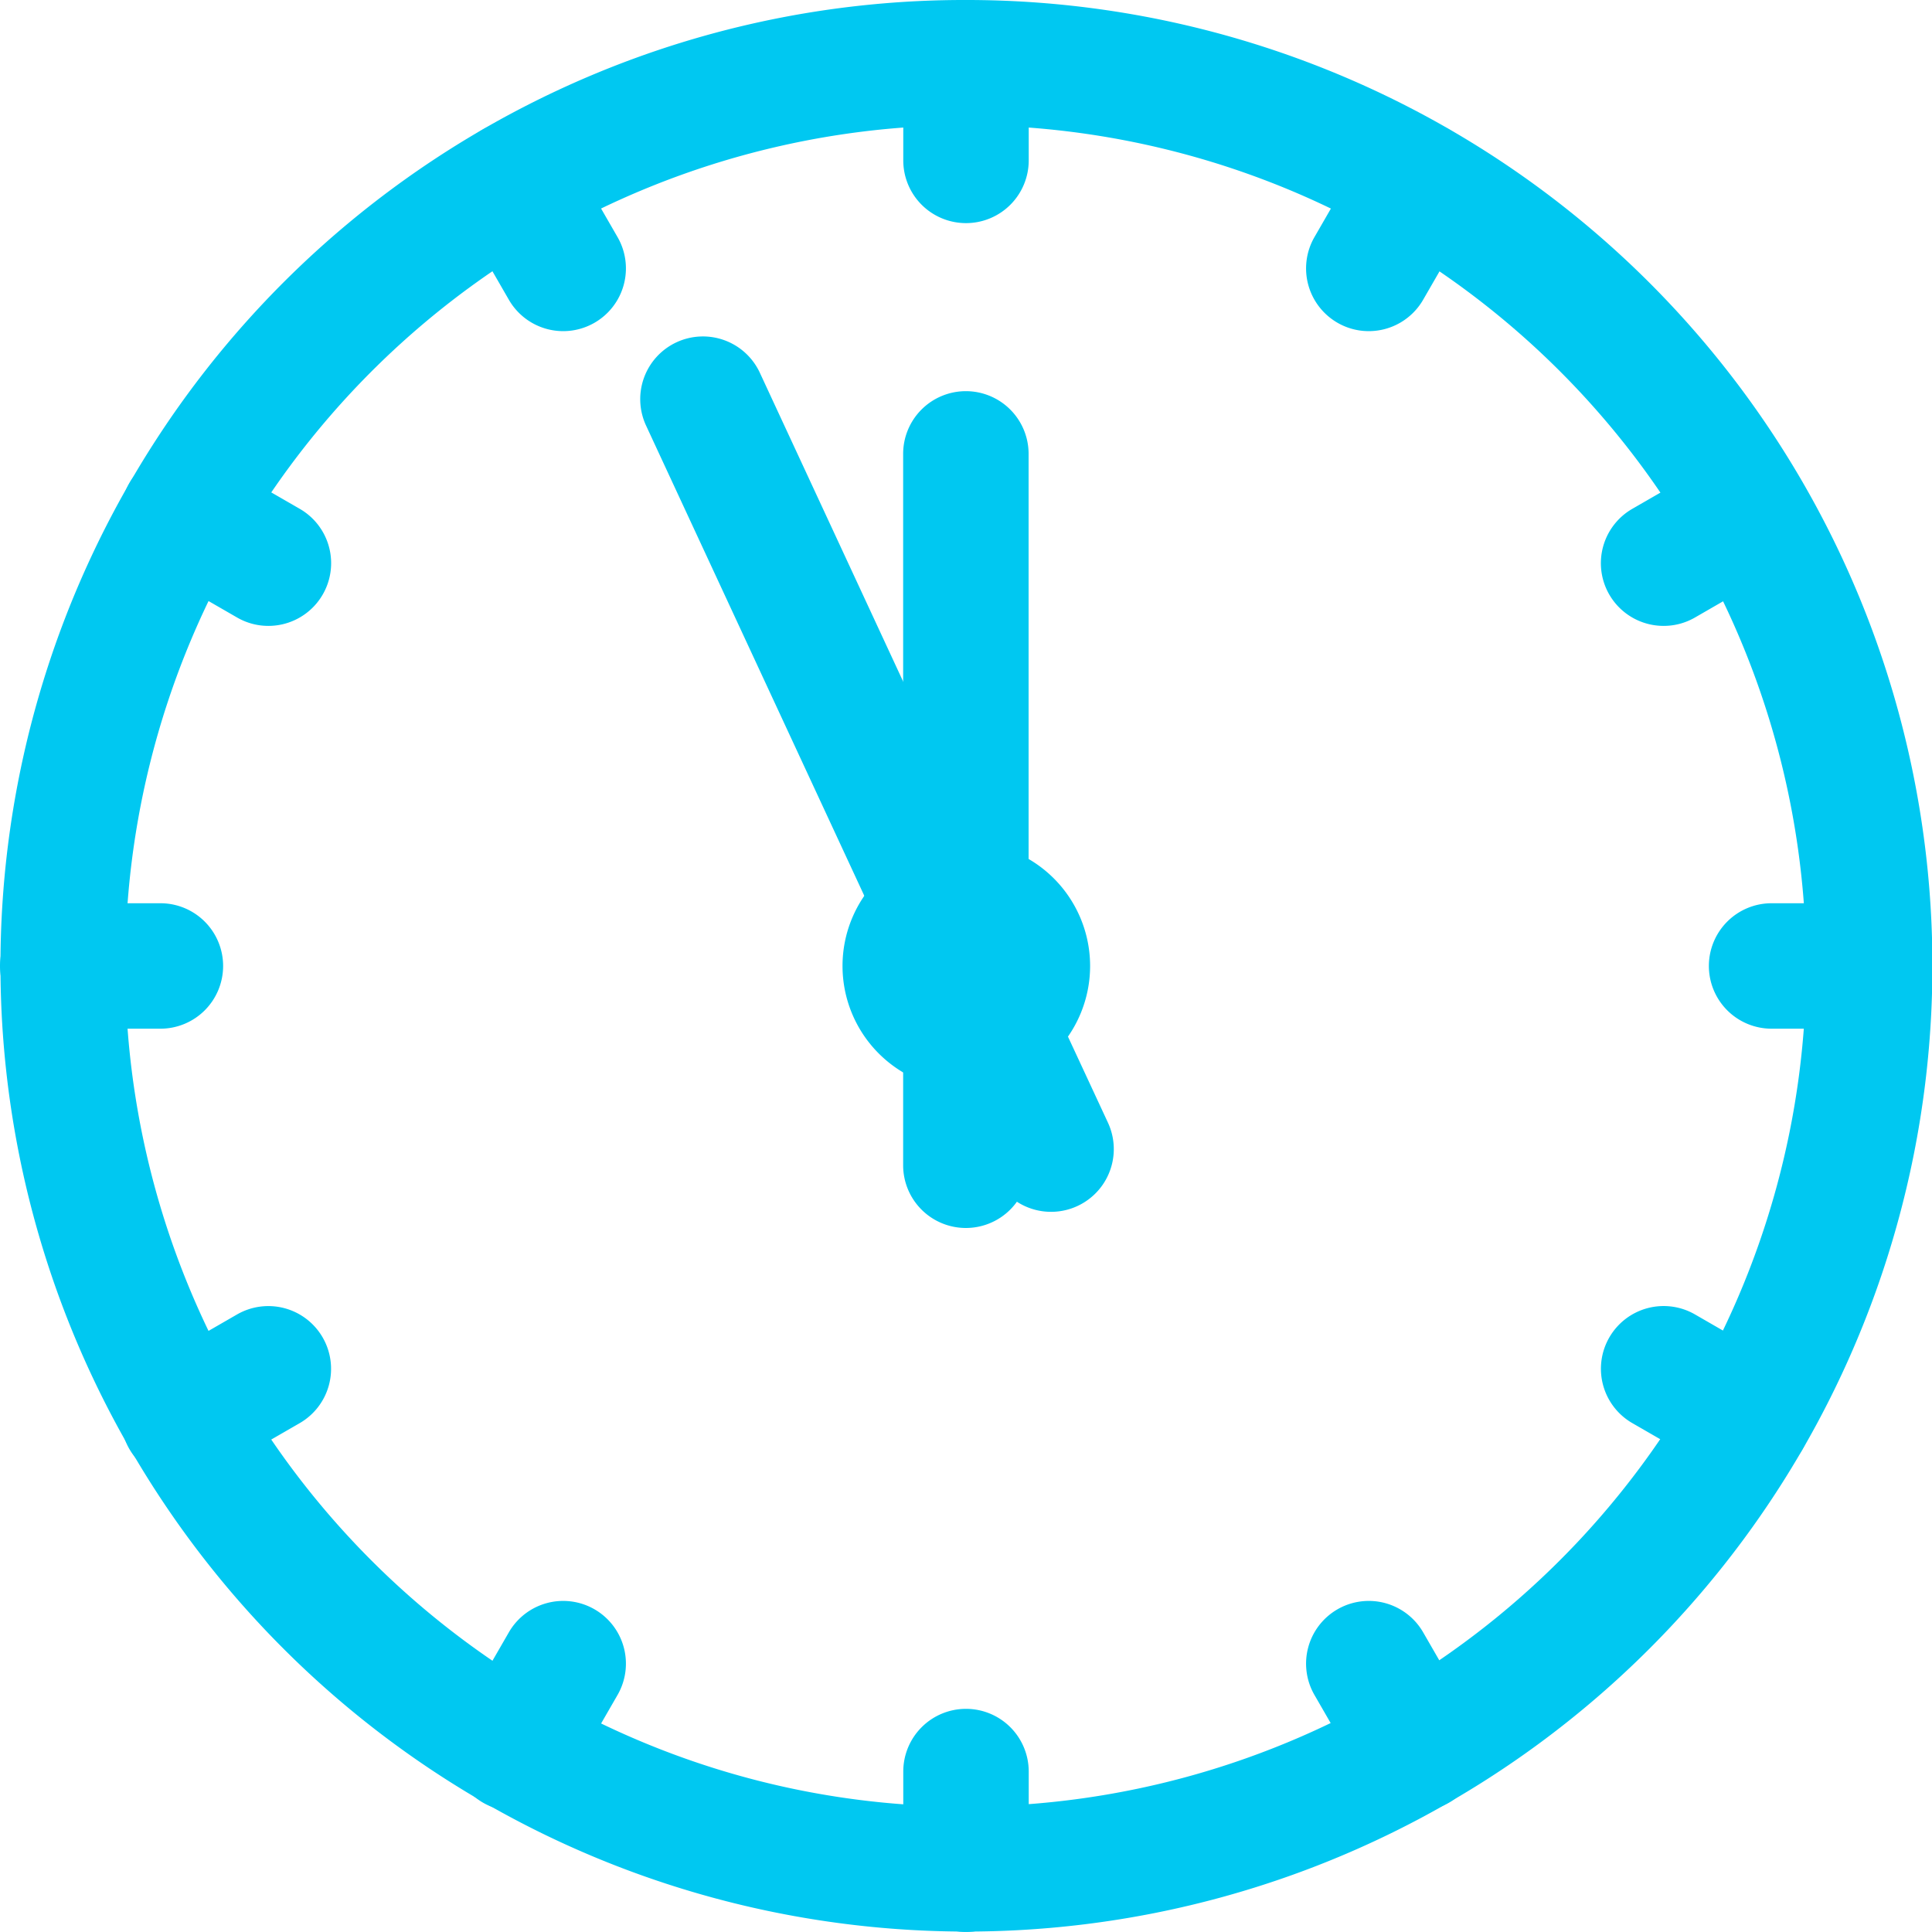 <svg xmlns="http://www.w3.org/2000/svg" width="61.6" height="61.6" viewBox="0 0 61.6 61.6">
  <g id="icon-time" transform="translate(-668.425 -3649.74)">
    <path id="Line_37" data-name="Line 37" d="M0,16.38a2,2,0,0,1-2-2V0A2,2,0,0,1,0-2,2,2,0,0,1,2,0V14.38A2,2,0,0,1,0,16.38Z" transform="translate(699.221 3664.212)" fill="#00c8f1"/>
    <path id="Line_38" data-name="Line 38" d="M0,6.407a2,2,0,0,1-2-2V0A2,2,0,0,1,0-2,2,2,0,0,1,2,0V4.407A2,2,0,0,1,0,6.407Z" transform="translate(699.221 3682.486)" fill="#00c8f1"/>
    <path id="Line_39" data-name="Line 39" d="M7.569,18.307a2,2,0,0,1-1.815-1.159L-1.814.842A2,2,0,0,1-.842-1.814a2,2,0,0,1,2.656.972L9.382,15.465a2,2,0,0,1-1.813,2.842Z" transform="translate(690.838 3662.467)" fill="#00c8f1"/>
    <path id="Line_40" data-name="Line 40" d="M1.894,6.073A2,2,0,0,1,.079,4.916L-1.814.843A2,2,0,0,1-.843-1.814a2,2,0,0,1,2.657.971L3.707,3.23A2,2,0,0,1,1.894,6.073Z" transform="translate(700.044 3682.305)" fill="#00c8f1"/>
    <path id="Path_113" data-name="Path 113" d="M417.724,81.592a3.947,3.947,0,1,1-3.936,3.947A3.946,3.946,0,0,1,417.724,81.592Z" transform="translate(281.5 3595)" fill="#00c8f1"/>
    <path id="Ellipse_119" data-name="Ellipse 119" d="M28.8-2A30.791,30.791,0,0,1,50.579,50.579,30.8,30.8,0,1,1,16.811.421,30.609,30.609,0,0,1,28.8-2Zm0,57.6A26.808,26.808,0,0,0,39.231,4.105,26.807,26.807,0,0,0,18.369,53.495,26.63,26.63,0,0,0,28.8,55.6Z" transform="translate(670.425 3651.74)" fill="#00c8f1"/>
    <path id="Line_41" data-name="Line 41" d="M0,5.114a2,2,0,0,1-2-2V0A2,2,0,0,1,0-2,2,2,0,0,1,2,0V3.114A2,2,0,0,1,0,5.114Z" transform="translate(699.225 3651.74)" fill="#00c8f1"/>
    <path id="Line_42" data-name="Line 42" d="M1.559,4.7a2,2,0,0,1-1.734-1L-1.732,1A2,2,0,0,1-1-1.732,2,2,0,0,1,1.732-1L3.289,1.7a2,2,0,0,1-1.73,3Z" transform="translate(684.825 3655.598)" fill="#00c8f1"/>
    <path id="Line_43" data-name="Line 43" d="M2.7,3.557a1.991,1.991,0,0,1-1-.268L-1,1.732A2,2,0,0,1-1.732-1,2,2,0,0,1,1-1.732L3.7-.175a2,2,0,0,1-1,3.732Z" transform="translate(674.283 3666.139)" fill="#00c8f1"/>
    <path id="Line_44" data-name="Line 44" d="M3.114,2H0A2,2,0,0,1-2,0,2,2,0,0,1,0-2H3.114a2,2,0,0,1,2,2A2,2,0,0,1,3.114,2Z" transform="translate(670.425 3680.539)" fill="#00c8f1"/>
    <path id="Line_45" data-name="Line 45" d="M0,3.557a2,2,0,0,1-1.734-1A2,2,0,0,1-1-.175L1.7-1.732A2,2,0,0,1,4.429-1,2,2,0,0,1,3.7,1.732L1,3.289A1.991,1.991,0,0,1,0,3.557Z" transform="translate(674.283 3693.382)" fill="#00c8f1"/>
    <path id="Line_46" data-name="Line 46" d="M0,4.7a1.991,1.991,0,0,1-1-.268A2,2,0,0,1-1.732,1.7L-.175-1a2,2,0,0,1,2.732-.732A2,2,0,0,1,3.289,1L1.732,3.7A2,2,0,0,1,0,4.7Z" transform="translate(684.825 3702.784)" fill="#00c8f1"/>
    <path id="Line_47" data-name="Line 47" d="M0,5.114a2,2,0,0,1-2-2V0A2,2,0,0,1,0-2,2,2,0,0,1,2,0V3.114A2,2,0,0,1,0,5.114Z" transform="translate(699.225 3706.225)" fill="#00c8f1"/>
    <path id="Line_48" data-name="Line 48" d="M1.559,4.7a2,2,0,0,1-1.734-1L-1.732,1A2,2,0,0,1-1-1.732,2,2,0,0,1,1.732-1L3.289,1.7a2,2,0,0,1-1.73,3Z" transform="translate(712.068 3702.784)" fill="#00c8f1"/>
    <path id="Line_49" data-name="Line 49" d="M2.7,3.557a1.991,1.991,0,0,1-1-.268L-1,1.732A2,2,0,0,1-1.732-1,2,2,0,0,1,1-1.732L3.7-.175a2,2,0,0,1-1,3.732Z" transform="translate(721.469 3693.382)" fill="#00c8f1"/>
    <path id="Line_50" data-name="Line 50" d="M3.114,2H0A2,2,0,0,1-2,0,2,2,0,0,1,0-2H3.114a2,2,0,0,1,2,2A2,2,0,0,1,3.114,2Z" transform="translate(724.911 3680.539)" fill="#00c8f1"/>
    <path id="Line_51" data-name="Line 51" d="M0,3.557a2,2,0,0,1-1.734-1A2,2,0,0,1-1-.175L1.7-1.732A2,2,0,0,1,4.429-1,2,2,0,0,1,3.7,1.732L1,3.289A1.991,1.991,0,0,1,0,3.557Z" transform="translate(721.469 3666.139)" fill="#00c8f1"/>
    <path id="Line_52" data-name="Line 52" d="M0,4.7a1.991,1.991,0,0,1-1-.268A2,2,0,0,1-1.732,1.7L-.175-1a2,2,0,0,1,2.732-.732A2,2,0,0,1,3.289,1L1.732,3.7A2,2,0,0,1,0,4.7Z" transform="translate(712.068 3655.598)" fill="#00c8f1"/>
  </g>
</svg>
